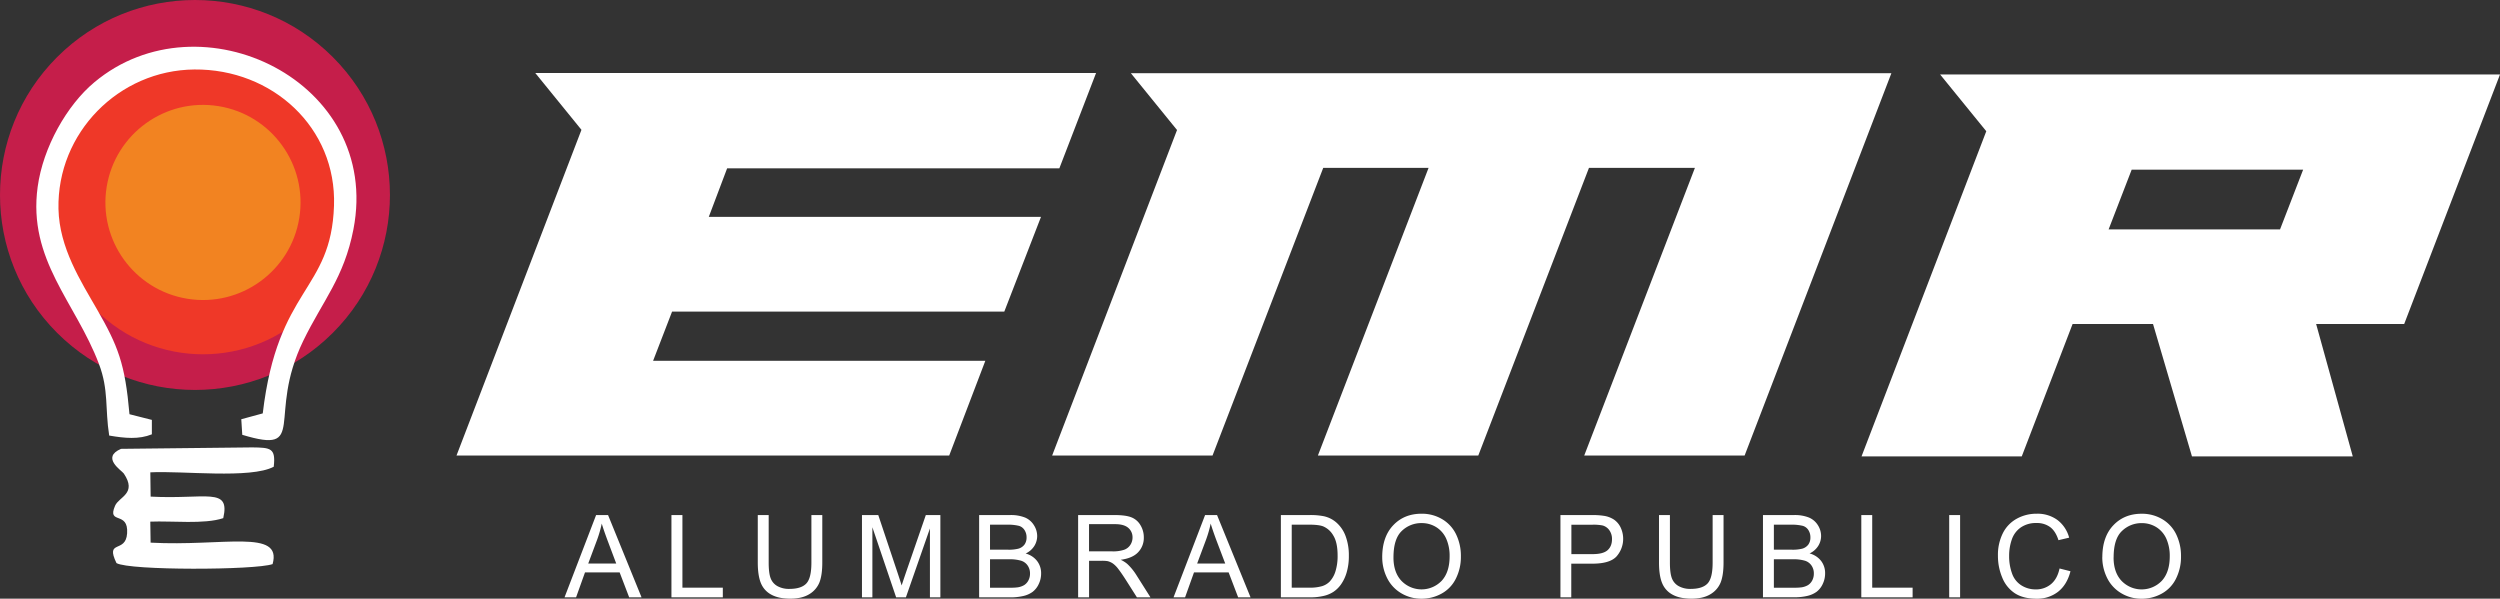 <svg xmlns="http://www.w3.org/2000/svg" viewBox="0 0 1732.8 414.93"><rect x="0" y="0" width="1732.8" height="414.93" fill="#333333" stroke="none"/><defs><style>.cls-1{fill:#fff;fill-rule:evenodd;}.cls-2{fill:#c51e4a;}.cls-3{fill:#ef3828;}.cls-4{fill:#f28321;}</style></defs><g id="Capa_2" data-name="Capa 2"><g id="Capa_1-2" data-name="Capa 1"><polygon class="cls-1" points="503.99 116.67 734.26 116.67 759.71 50.59 371 50.59 403.02 89.99 316.41 315.74 657.91 315.74 682.95 250.07 452.68 250.07 465.82 216 696.09 216 721.53 150.33 491.27 150.33 503.99 116.67"></polygon><polygon class="cls-1" points="815.82 90.12 729.26 315.74 840.43 315.74 917.15 116.37 990.17 116.37 913.46 315.74 1024.63 315.74 1101.34 116.37 1174.77 116.37 1098.06 315.74 1209.23 315.74 1310.96 50.73 783.82 50.73 815.82 90.12"></polygon><path class="cls-1" d="M1732.8,51.62H1344.73l32,39.34-86.47,225.38h111.06l35.24-91.79h55.73l27,91.79h111.46l-25.4-91.79h61.05L1732.8,51.62Zm-255.3,66h118.84l-16,41.39H1461.52Z"></path><path class="cls-1" d="M391.3,414l21.87-57h8.29l23.2,57h-8.58l-6.6-17.27h-24L399.3,414Zm16.4-23.4h19.42l-5.94-15.8q-2.69-7.2-4.09-11.9a80.91,80.91,0,0,1-3.14,11l-6.25,16.73ZM465.39,414V357H473v50.31h28V414Zm97-57h7.56v32.91q0,8.6-1.93,13.65a16.74,16.74,0,0,1-7,8.22c-3.38,2.11-7.8,3.17-13.29,3.17-5.32,0-9.69-.92-13.07-2.76a15.74,15.74,0,0,1-7.26-8q-2.16-5.24-2.17-14.29V357h7.56v32.9c0,4.95.46,8.61,1.38,10.94a10.36,10.36,0,0,0,4.72,5.43,16.32,16.32,0,0,0,8.19,1.91q8.28,0,11.81-3.77t3.51-14.51V357Zm35.06,57V357h11.3l13.48,40.34q1.86,5.64,2.72,8.44,1-3.11,3.05-9.14L641.7,357h10.09v57h-7.24V366.29L627.91,414h-6.79l-16.45-48.55V414Zm81.21,0V357H700a26.6,26.6,0,0,1,10.48,1.72,13.39,13.39,0,0,1,6.17,5.34,13.88,13.88,0,0,1,2.24,7.52,13,13,0,0,1-2,6.87,14.15,14.15,0,0,1-6,5.21,14.78,14.78,0,0,1,7.94,5.18,13.79,13.79,0,0,1,2.79,8.62,16.67,16.67,0,0,1-1.7,7.46,14.4,14.4,0,0,1-4.18,5.3,17.65,17.65,0,0,1-6.23,2.82,38.4,38.4,0,0,1-9.21,1Zm7.56-33h12.32a27.32,27.32,0,0,0,7.19-.67,7.93,7.93,0,0,0,4.34-2.85,8.2,8.2,0,0,0,1.46-5,9.09,9.09,0,0,0-1.37-5,6.87,6.87,0,0,0-3.88-3,32.55,32.55,0,0,0-8.67-.8H686.2v17.28Zm0,26.35h14.19a32.86,32.86,0,0,0,5.15-.28,12.44,12.44,0,0,0,4.35-1.55,8.38,8.38,0,0,0,2.88-3.19,9.88,9.88,0,0,0,1.13-4.81,9.46,9.46,0,0,0-1.65-5.56,8.57,8.57,0,0,0-4.53-3.32,27.87,27.87,0,0,0-8.34-1H686.2v19.67ZM747.27,414V357h25.26q7.62,0,11.58,1.54a12.63,12.63,0,0,1,6.33,5.41,16.15,16.15,0,0,1,2.36,8.58,14.32,14.32,0,0,1-3.93,10.23Q785,386.9,776.76,388a19.47,19.47,0,0,1,4.55,2.84,38.34,38.34,0,0,1,6.24,7.59L797.4,414H788l-7.53-11.86c-2.19-3.43-4-6.05-5.43-7.87a17.26,17.26,0,0,0-3.83-3.8,11.73,11.73,0,0,0-3.44-1.52,23.82,23.82,0,0,0-4.19-.26h-8.73V414Zm7.56-31.84H771a24.18,24.18,0,0,0,8.06-1.07,8.46,8.46,0,0,0,4.41-3.43,9.28,9.28,0,0,0,1.51-5.1,8.51,8.51,0,0,0-2.92-6.66c-2-1.74-5-2.6-9.23-2.6h-18v18.86ZM813.41,414l21.86-57h8.29l23.21,57h-8.59l-6.59-17.27h-24L821.41,414Zm16.39-23.4h19.43l-6-15.8c-1.79-4.8-3.14-8.77-4.08-11.9a81,81,0,0,1-3.15,11l-6.25,16.73Zm58,23.4V357h19.64a47.25,47.25,0,0,1,10.14.81,19.39,19.39,0,0,1,8.36,4.08,23.14,23.14,0,0,1,6.74,9.74,38.06,38.06,0,0,1,2.24,13.56,39.82,39.82,0,0,1-1.51,11.5,27.91,27.91,0,0,1-3.89,8.31,20.48,20.48,0,0,1-5.2,5.16,20.94,20.94,0,0,1-6.79,2.86,38.86,38.86,0,0,1-9.17,1Zm7.56-6.68h12.16a29.41,29.41,0,0,0,8.83-1.05,12.75,12.75,0,0,0,5.11-3,18,18,0,0,0,4.16-7.23,35.32,35.32,0,0,0,1.5-11q0-9-2.93-13.77a14.71,14.71,0,0,0-7.12-6.45q-3-1.17-9.75-1.17h-12v43.63Zm62.68-21.06q0-14.16,7.63-22.19t19.67-8a27.36,27.36,0,0,1,14.24,3.77,24.62,24.62,0,0,1,9.66,10.51,34.1,34.1,0,0,1,3.33,15.27,33.4,33.4,0,0,1-3.51,15.49,23.75,23.75,0,0,1-9.91,10.35,28.33,28.33,0,0,1-13.85,3.52A27,27,0,0,1,970.92,411a25.06,25.06,0,0,1-9.61-10.6,32.14,32.14,0,0,1-3.26-14.21Zm7.8.13q0,10.29,5.53,16.2a19.34,19.34,0,0,0,27.9-.05q5.49-6,5.49-17a29.18,29.18,0,0,0-2.34-12.12,18.06,18.06,0,0,0-6.88-8,18.75,18.75,0,0,0-10.16-2.85A19.29,19.29,0,0,0,971.62,368q-5.77,5.49-5.77,18.32ZM1081.57,414V357h21.52a52.39,52.39,0,0,1,8.67.54,17.45,17.45,0,0,1,7,2.66,14,14,0,0,1,4.57,5.49,18.46,18.46,0,0,1-2.9,20q-4.62,5-16.73,5h-14.62V414Zm7.56-29.93h14.72c4.89,0,8.34-.9,10.39-2.72s3.07-4.36,3.07-7.67a10.26,10.26,0,0,0-1.81-6.11,8.44,8.44,0,0,0-4.76-3.37,32.59,32.59,0,0,0-7-.51h-14.58V384ZM1187.05,357h7.57v32.91q0,8.6-1.94,13.65a16.74,16.74,0,0,1-7,8.22c-3.38,2.11-7.8,3.17-13.29,3.17q-8,0-13.07-2.76a15.72,15.72,0,0,1-7.25-8q-2.18-5.24-2.18-14.29V357h7.56v32.9c0,4.95.47,8.61,1.38,10.94a10.38,10.38,0,0,0,4.73,5.43,16.28,16.28,0,0,0,8.18,1.91q8.28,0,11.81-3.77t3.51-14.51V357Zm34.9,57V357h21.39a26.6,26.6,0,0,1,10.48,1.72A13.49,13.49,0,0,1,1260,364a13.88,13.88,0,0,1,2.24,7.52,13,13,0,0,1-2,6.87,14,14,0,0,1-6,5.21,14.85,14.85,0,0,1,8,5.18,13.78,13.78,0,0,1,2.78,8.62,16.8,16.8,0,0,1-1.69,7.46,14.4,14.4,0,0,1-4.18,5.3,17.62,17.62,0,0,1-6.24,2.82,38.34,38.34,0,0,1-9.21,1Zm7.56-33h12.33a27.42,27.42,0,0,0,7.19-.67,8,8,0,0,0,4.34-2.85,8.26,8.26,0,0,0,1.46-5,9.17,9.17,0,0,0-1.37-5,6.86,6.86,0,0,0-3.89-3,32.46,32.46,0,0,0-8.66-.8h-11.4v17.28Zm0,26.35h14.2a33,33,0,0,0,5.15-.28,12.51,12.51,0,0,0,4.35-1.55,8.46,8.46,0,0,0,2.88-3.19,10,10,0,0,0,1.12-4.81,9.45,9.45,0,0,0-1.64-5.56,8.6,8.6,0,0,0-4.54-3.32,27.8,27.8,0,0,0-8.33-1h-13.19v19.67Zm60.6,6.68V357h7.56v50.31h28V414Zm60.92,0V357h7.56v57Zm76.5-20,7.56,1.91c-1.58,6.2-4.42,10.9-8.52,14.16a23.43,23.43,0,0,1-15,4.88q-9.19,0-15-3.76a23.29,23.29,0,0,1-8.76-10.85,38.74,38.74,0,0,1-3-15.27,33.53,33.53,0,0,1,3.4-15.52,23.31,23.31,0,0,1,9.67-10.07,28.14,28.14,0,0,1,13.8-3.44,23.33,23.33,0,0,1,14.37,4.35,22.67,22.67,0,0,1,8.12,12.24l-7.41,1.75c-1.31-4.14-3.23-7.17-5.74-9.05a15.25,15.25,0,0,0-9.47-2.84,18.41,18.41,0,0,0-11,3.14,16.64,16.64,0,0,0-6.18,8.46,33.86,33.86,0,0,0-1.8,10.94,34.94,34.94,0,0,0,2.11,12.68,15.75,15.75,0,0,0,6.57,8.11,18.34,18.34,0,0,0,9.65,2.68,16.14,16.14,0,0,0,10.69-3.65q4.38-3.66,5.93-10.85Zm29.64-7.75q0-14.16,7.63-22.19t19.67-8a27.36,27.36,0,0,1,14.24,3.77,24.62,24.62,0,0,1,9.66,10.51,34.1,34.1,0,0,1,3.33,15.27,33.52,33.52,0,0,1-3.5,15.49,23.8,23.8,0,0,1-9.91,10.35,28.39,28.39,0,0,1-13.86,3.52A27,27,0,0,1,1470,411a25.06,25.06,0,0,1-9.61-10.6,32.14,32.14,0,0,1-3.26-14.21Zm7.8.13q0,10.29,5.53,16.2a19.34,19.34,0,0,0,27.9-.05q5.5-6,5.5-17a29.18,29.18,0,0,0-2.35-12.12,18.1,18.1,0,0,0-6.87-8,18.81,18.81,0,0,0-10.17-2.85,19.29,19.29,0,0,0-13.77,5.49Q1465,373.53,1465,386.36Z"></path><path class="cls-1" d="M80.73,390.29c8.87,5.24,96.23,4.93,108.21.7,6.88-24.6-34.23-12.15-84.55-14.87l-.22-14.56c15.29-.65,37.26,2,50.57-2.42,5-21.89-12-12.87-50.33-14.93l-.22-16.82c22-1.2,69.49,4.67,85.54-3.89,1.49-13-2.14-13.24-15-13.4l-90.84,1c-14.1,6.07.5,15,1.94,17.14,9.33,13.94-3.36,16-6.08,22.31-5.76,13.39,9.43,3.22,8.35,19.15C87.17,383.81,72.71,373.61,80.73,390.29Z"></path><circle class="cls-2" cx="135.14" cy="135.14" r="135.14" transform="translate(-55.98 135.14) rotate(-45)"></circle><circle class="cls-3" cx="140.69" cy="140.32" r="105.25" transform="translate(-58.02 140.58) rotate(-45)"></circle><circle class="cls-4" cx="140.69" cy="140.32" r="67.62" transform="translate(-20.3 256.8) rotate(-80.81)"></circle><path class="cls-1" d="M75.68,301.89c11,1.9,20.63,2.76,29.58-.85l0-10-15.51-3.94c-3.08-35.13-7.89-47.16-22.43-72.53-11.3-19.69-26.22-42.75-26.79-69.79-1.1-52.65,41.76-96.18,94.22-96.62,54-.46,98.55,40.24,96.76,94.37-2,59.8-39,56-49.39,144l-14.88,4.05.68,10.8c46,13.88,16.71-12.33,42.25-65.11,13.58-28,28.29-43.71,34.8-77.31C264.88,56.17,138.74-4.31,65.43,57c-19,15.85-35.57,45-39.33,72.56-6.9,50.66,26.23,79.81,42.48,122.69C75.46,270.4,72.72,283.07,75.68,301.89Z"></path></g></g></svg>